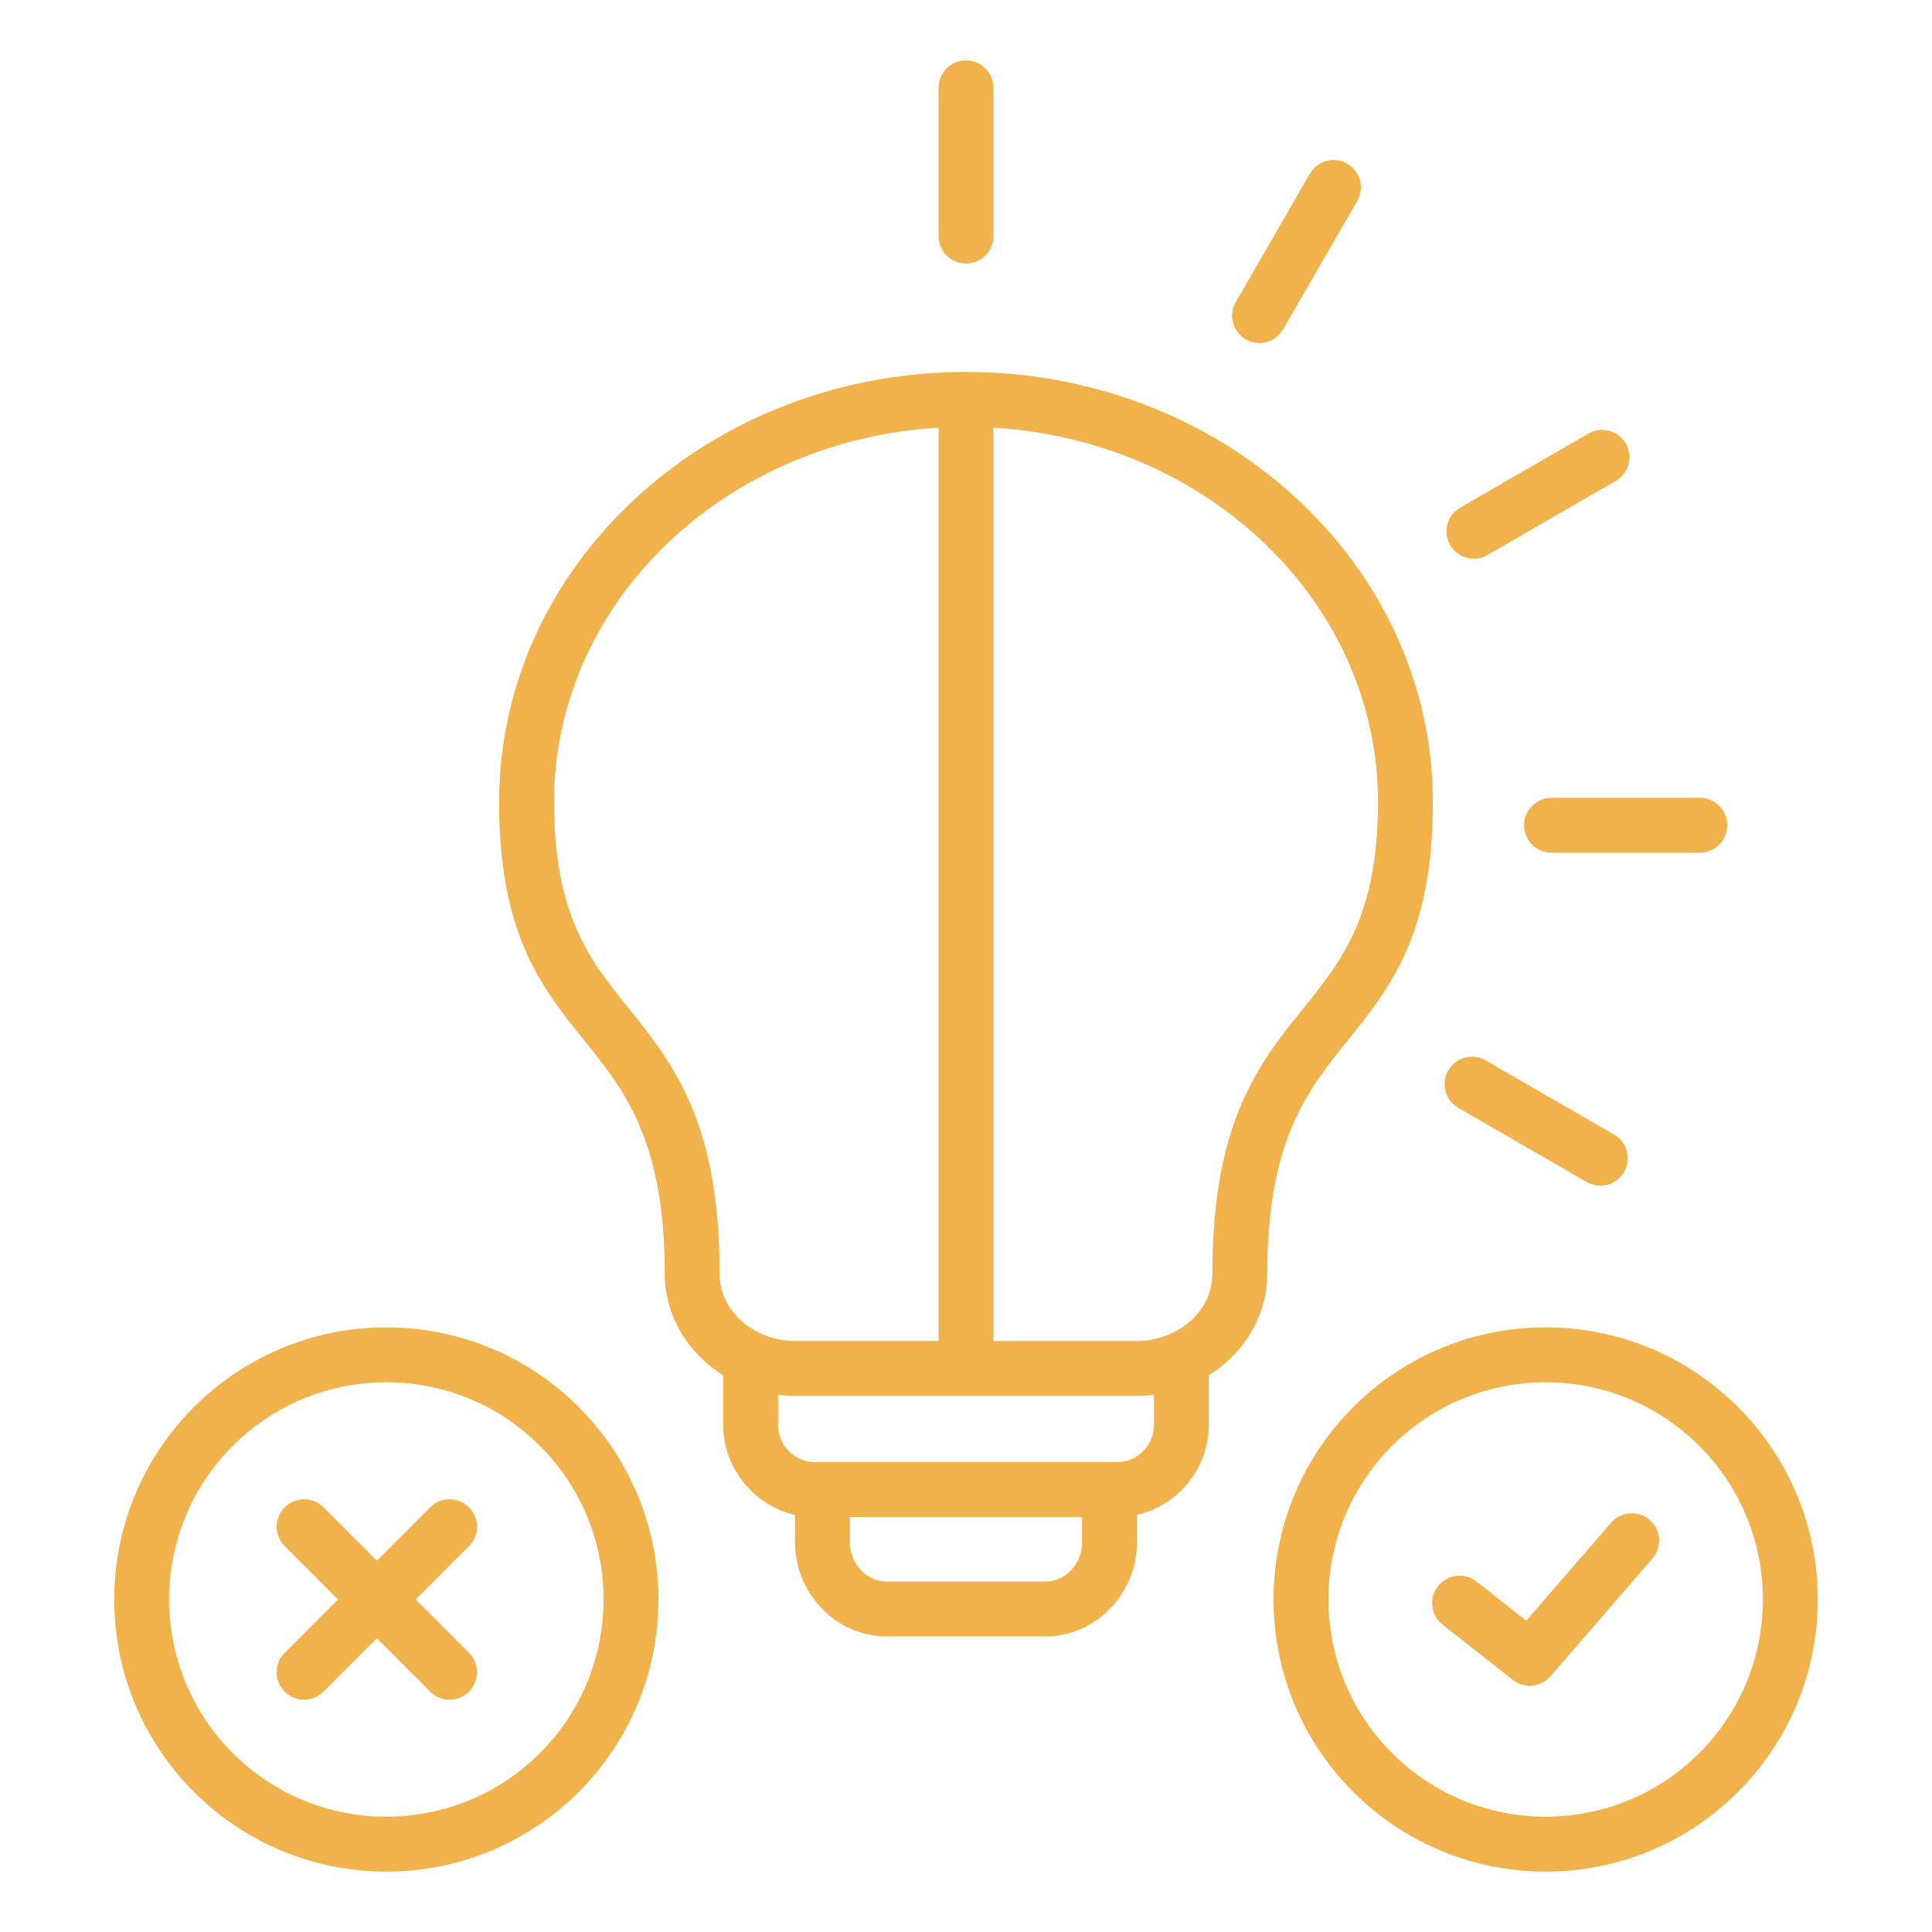 <svg xmlns="http://www.w3.org/2000/svg" id="Layer_1" viewBox="0 0 512 512" data-name="Layer 1"><path d="m450.322 383.174c-22.48-22.481-58.933-22.48-81.413 0-22.481 22.481-22.48 58.932 0 81.413s58.933 22.481 81.413 0 22.481-58.932 0-81.413zm-40.707-31.405c39.825 0 72.112 32.287 72.112 72.112s-32.287 72.112-72.112 72.112-72.112-32.288-72.112-72.112 32.287-72.112 72.112-72.112zm-27.311 78.776c-3.154-2.479-3.7-7.045-1.222-10.198 2.479-3.154 7.045-3.7 10.198-1.222l13.195 10.375 22.48-25.966c2.62-3.028 7.199-3.359 10.227-.739s3.359 7.199.739 10.227l-26.744 30.891c-2.553 3.131-7.001 3.831-10.244 1.282l-18.63-14.649zm-258.022 7.472c2.84 2.84 2.84 7.444 0 10.284s-7.444 2.84-10.284 0l-14.136-14.136-14.136 14.136c-2.84 2.84-7.444 2.84-10.284 0s-2.84-7.444 0-10.284l14.136-14.136-14.136-14.136c-2.84-2.84-2.84-7.444 0-10.284s7.444-2.84 10.284 0l14.136 14.136 14.136-14.136c2.84-2.84 7.444-2.84 10.284 0s2.84 7.444 0 10.284l-14.136 14.136zm18.809-54.842c-22.48-22.481-58.933-22.48-81.413 0-22.481 22.48-22.48 58.933 0 81.413s58.933 22.481 81.413 0 22.481-58.932 0-81.413zm-40.707-31.405c-39.825 0-72.112 32.287-72.112 72.112s32.287 72.112 72.112 72.112 72.112-32.287 72.112-72.112-32.287-72.112-72.112-72.112zm122.844 50.259v6.656c0 5.602 4.243 10.44 9.781 10.44h41.983c5.537 0 9.781-4.838 9.781-10.44v-6.656h-61.544zm76.089-.589v7.245c0 13.554-10.8 24.985-24.325 24.985h-41.983c-13.526 0-24.326-11.431-24.326-24.985v-7.245c-10.994-2.486-19.036-12.444-19.036-23.912v-13.061c-9.266-5.794-15.481-15.672-15.481-26.92 0-35.321-10.703-48.613-21.141-61.576-11.513-14.299-22.75-28.253-22.75-63.416 0-31.572 13.946-60.138 36.494-80.801 48.287-44.25 126.173-44.25 174.46 0 22.548 20.663 36.494 49.229 36.494 80.801 0 35.163-11.236 49.117-22.75 63.416-10.438 12.962-21.141 26.255-21.141 61.576 0 11.248-6.214 21.125-15.48 26.92v13.061c0 11.468-8.043 21.426-19.037 23.912zm-38.044-338.872c0 4.016-3.256 7.272-7.272 7.272s-7.272-3.256-7.272-7.272v-39.288c0-4.016 3.256-7.272 7.272-7.272s7.272 3.256 7.272 7.272v39.286zm123.174 231.016c-3.467-2.008-4.65-6.447-2.642-9.915 2.008-3.467 6.447-4.65 9.915-2.642l34.023 19.643c3.467 2.008 4.65 6.447 2.642 9.915-2.008 3.467-6.447 4.65-9.915 2.642zm24.731-67.606c-4.016 0-7.272-3.256-7.272-7.272s3.256-7.272 7.272-7.272h39.286c4.016 0 7.272 3.256 7.272 7.272s-3.256 7.272-7.272 7.272zm-17.006-78.887c-3.467 1.992-7.894.797-9.886-2.67s-.797-7.894 2.67-9.886l34.023-19.643c3.467-1.992 7.894-.797 9.886 2.67s.797 7.894-2.67 9.886zm-54.128-59.821 19.643-34.023c1.992-3.467.797-7.894-2.67-9.886s-7.894-.797-9.886 2.67l-19.643 34.023c-1.992 3.467-.797 7.894 2.67 9.886s7.894.797 9.886-2.67zm-76.77 26.059v242.054h37.89c10.546 0 20.127-7.488 20.127-17.836 0-40.389 12.343-55.718 24.38-70.666 9.875-12.263 19.511-24.231 19.511-54.325 0-27.366-12.123-52.158-31.722-70.119-18.177-16.657-42.786-27.472-70.185-29.108zm-14.545 242.054h-37.89c-10.546 0-20.127-7.488-20.127-17.836 0-40.389-12.343-55.718-24.38-70.666-9.875-12.263-19.511-24.231-19.511-54.325 0-27.366 12.123-52.158 31.722-70.119 18.177-16.657 42.786-27.471 70.185-29.108v242.054zm7.314 14.545h-45.204c-1.574 0-3.125-.1-4.646-.294v7.894c0 5.478 4.36 9.957 9.782 9.957h80.053c5.421 0 9.783-4.479 9.783-9.957v-7.894c-1.521.193-3.072.294-4.646.294h-45.121z" fill="#f2b24b" fill-rule="evenodd"></path></svg>